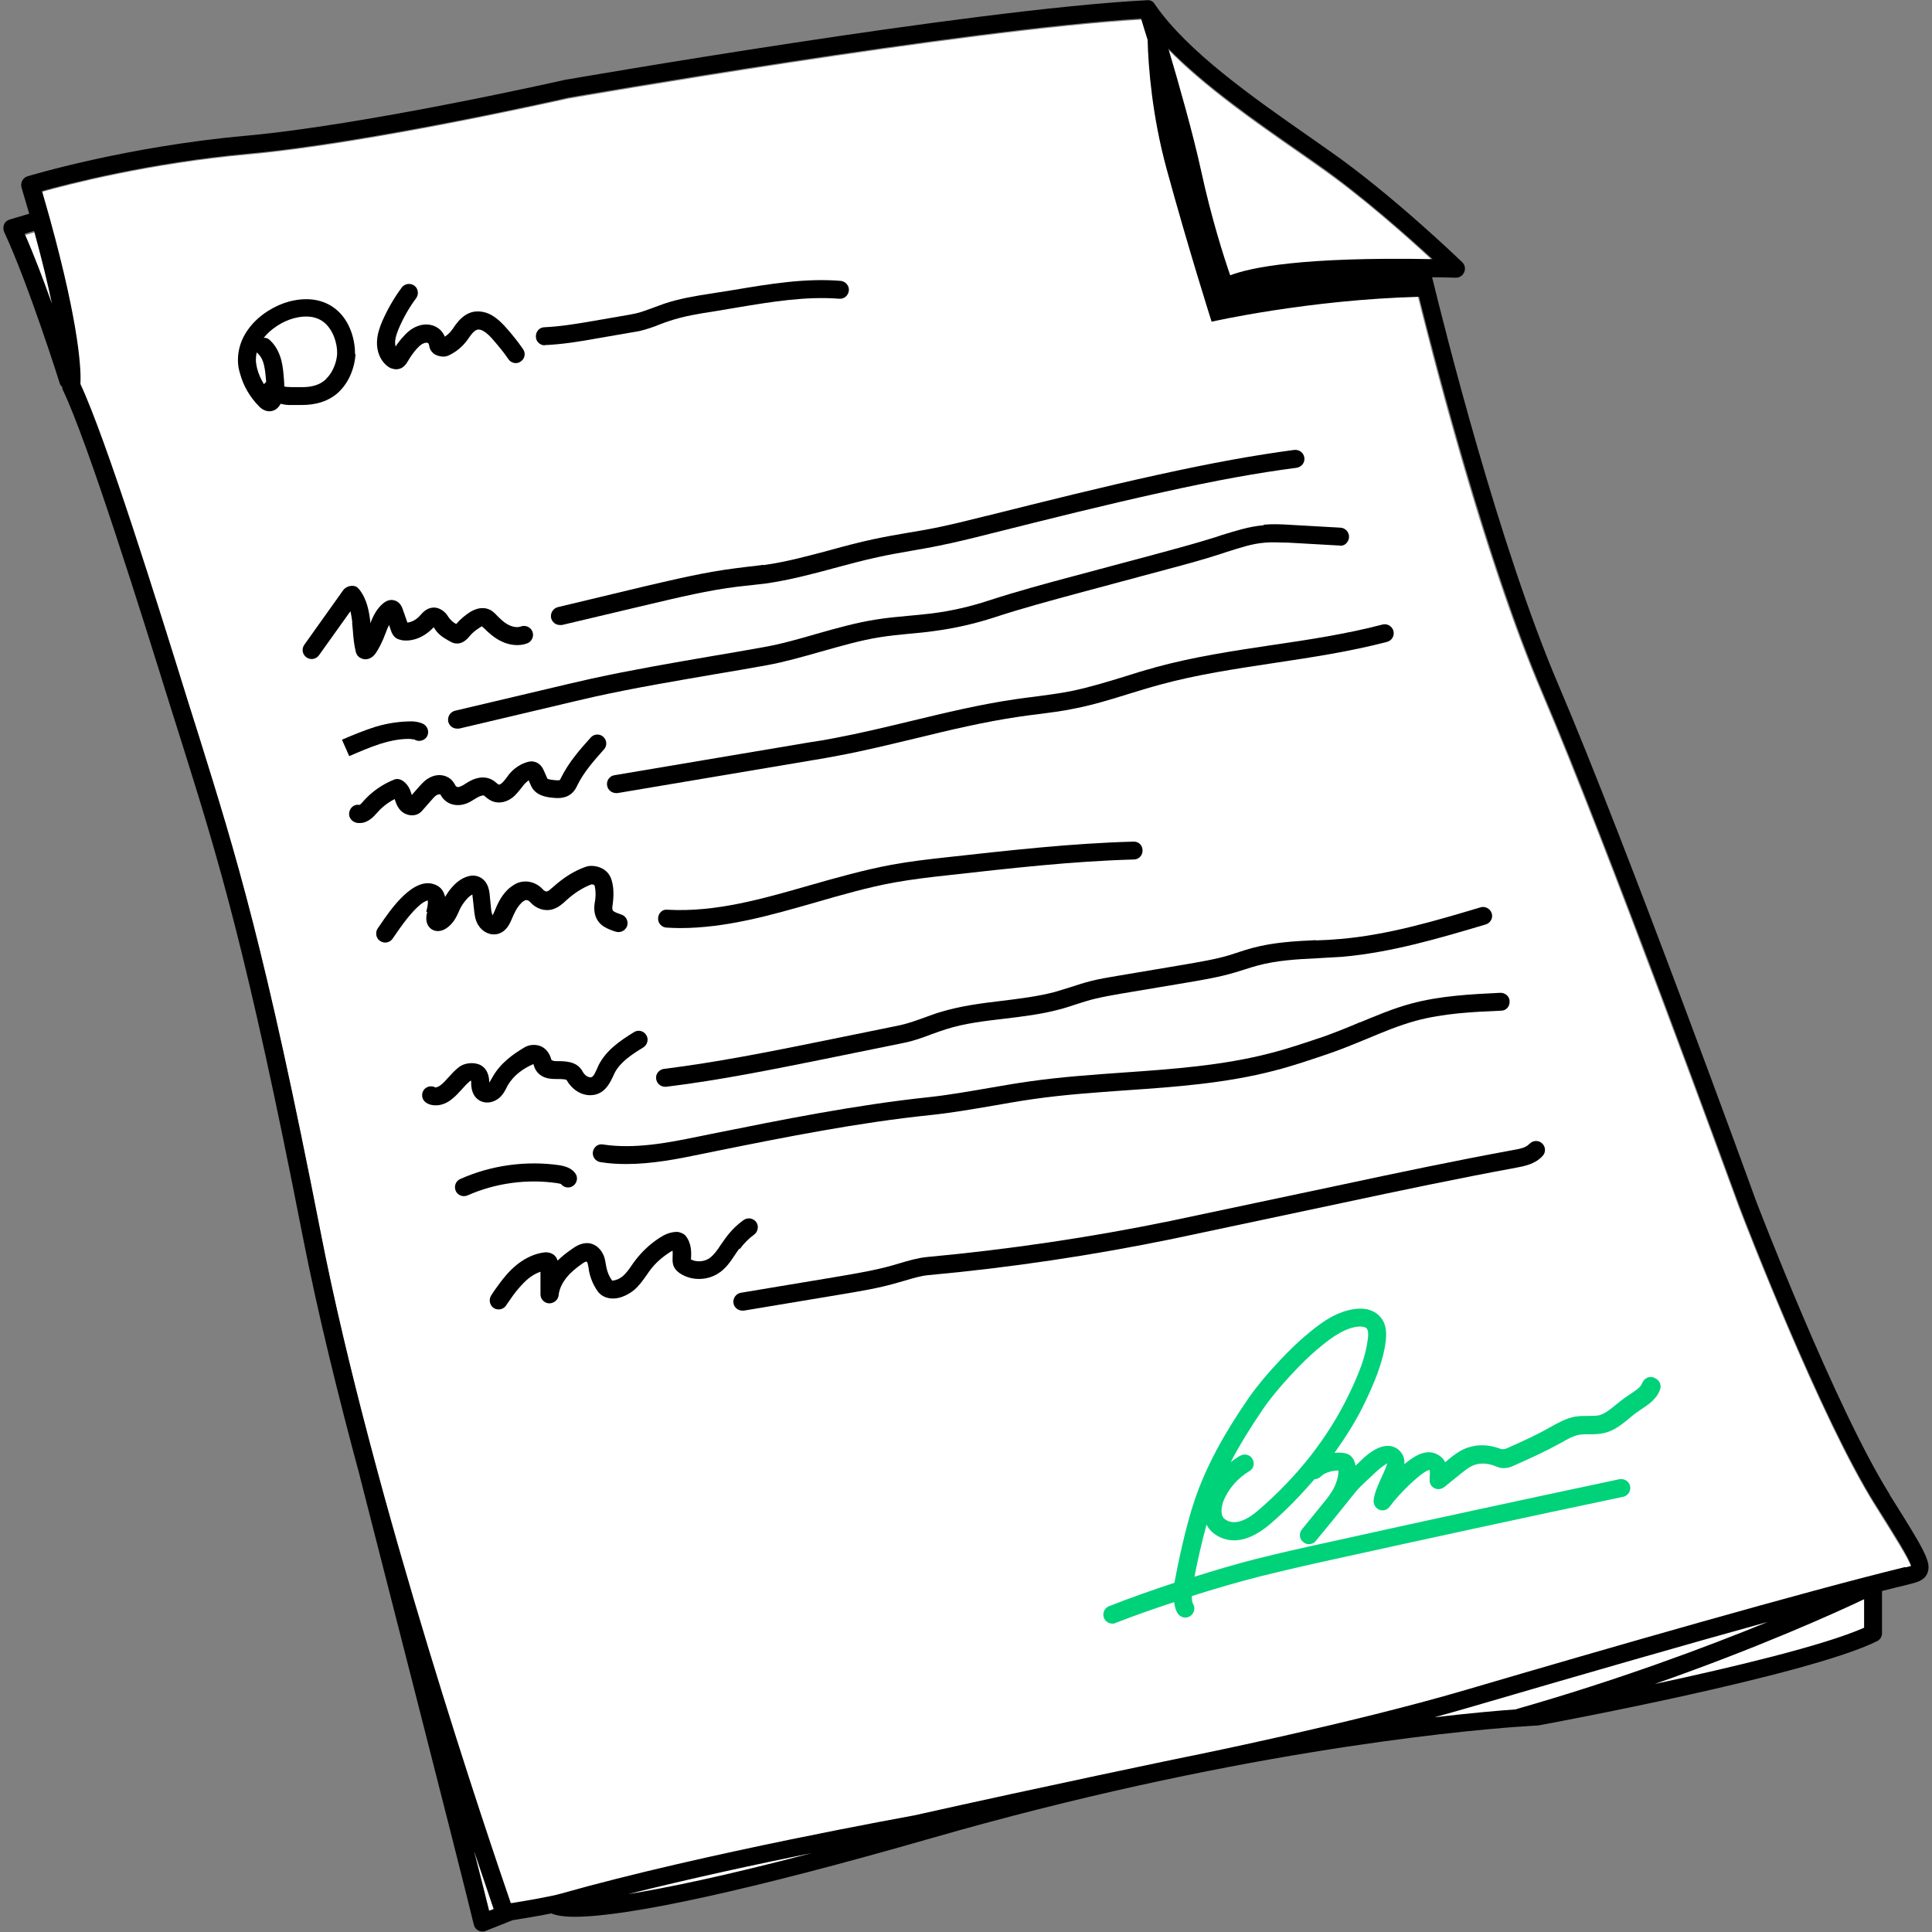 <svg xmlns="http://www.w3.org/2000/svg" id="Camada_2" data-name="Camada 2" viewBox="0 0 80 80"><rect x="0" y="0" width="80" height="80" fill="#808080" stroke="none"/><defs><style>      .cls-1 {        fill: #fff;      }      .cls-2 {        fill: none;      }      .cls-3 {        fill: #00d27a;      }    </style></defs><g id="Camada_1-2" data-name="Camada 1"><g><g><path class="cls-1" d="M47.31.81c1.46,2.02,4.16,3.9,6.56,5.57l.74.52c1.78,1.24,3.71,2.96,4.71,3.89h-.02s-.96-.02-.96-.02l.23.94c.62,2.54,2.82,11.27,5.28,17.01,2.69,6.3,7.59,19.75,8.16,21.29.34.89,3.41,8.8,5.63,12.33.75,1.2,1.41,2.24,1.49,2.53-.06.02-.16.04-.23.06-.35.09-.73.18-1.14.29l-.56.14v2.09c-2.98,1.32-12.71,3.15-13.59,3.32-.11,0-.36.02-.75.05h-.01s0,0,0,0h-.03c-2.62.19-12.14,1.1-24.46,4.65-7.22,2.08-12.38,3.23-14.54,3.23-.47,0-.64-.06-.67-.08l-.22-.1-.23.05c-.53.11-1.2.22-1.57.28h-.08s-.07.04-.07.04l-.71.28c-.44-1.79-1.97-7.8-4.46-17.52l-.13-.51h0s-.03-.12-.03-.12c-1.01-3.74-1.81-7.08-2.37-9.93-2.31-11.81-3.51-15.65-5.03-20.52l-.48-1.53c-1.18-3.77-3.35-10.73-4.44-13.08,0,0,0-.01,0-.02l-.07-.24-.09-.09c-.27-.84-1.27-3.9-2.13-5.87l.4-.12.71-.21-.2-.71c-.07-.24-.14-.49-.22-.75,1.07-.3,4.45-1.18,8.54-1.55,4.8-.43,12.41-2.13,13.24-2.31.16-.03,16.38-2.85,23.81-3.28"></path><g><g><path d="M30.64,51.71c.17-.23.37-.43.59-.59.16-.12.2-.36.08-.52-.12-.16-.35-.2-.52-.08-.29.21-.54.46-.75.75-.06.09-.13.18-.19.27-.15.23-.3.44-.49.57-.23.15-.55.15-.75.04.02-.25.04-.67-.23-.99-.07-.08-.24-.15-.35-.15-.28,0-.53.12-.71.24-.39.25-.72.56-1,.92-.05.07-.11.14-.16.22-.12.18-.24.34-.38.46-.09.07-.18.12-.28.15-.08.03-.15.02-.15.03-.12-.16-.2-.35-.24-.55l-.02-.11c-.02-.12-.04-.23-.08-.35-.1-.26-.29-.45-.52-.52-.35-.1-.67.12-.78.2-.25.17-.45.33-.62.5-.05-.16-.15-.25-.24-.29-.12-.06-.24-.06-.32-.05-.39.05-.78.23-1.13.51-.32.26-.57.57-.77.85-.1.14-.2.27-.29.42-.11.17-.07.4.1.52.06.04.13.06.21.06.12,0,.24-.06.31-.17.09-.13.18-.26.27-.39.17-.23.39-.5.64-.71.16-.13.33-.23.51-.29v.94c0,.2.16.36.36.37.19,0,.37-.14.39-.33.03-.31.19-.56.32-.73.16-.2.38-.39.68-.6.12-.08.17-.09.19-.03.03.07.03.14.05.21l.02.14c.06.3.18.59.36.84.2.28.59.37.98.24.18-.06.36-.16.51-.28.22-.18.37-.4.52-.61l.14-.2c.22-.3.5-.55.81-.75.04-.03.09-.06.14-.08.01.1,0,.23,0,.32,0,.08-.01.21.06.35.08.16.21.24.25.27.47.31,1.11.3,1.58,0,.32-.2.52-.51.7-.78.05-.08.11-.16.17-.24Z"></path><path d="M19.44,44.77s.04-.01.07-.02c0,.02,0,.04,0,.06,0,.2.02.53.3.73.3.21.68.1.9-.11.12-.12.2-.26.26-.38l.05-.1c.25-.43.65-.71,1.07-.89.03.13.11.41.46.55.15.06.32.07.51.07.11,0,.35,0,.4.04.22.39.59.63.98.63.6,0,.83-.54.95-.79l.05-.11c.22-.45.69-.77,1.2-1.08.17-.11.23-.34.12-.51-.11-.18-.34-.23-.51-.12-.6.37-1.16.76-1.47,1.38l-.06.14c-.12.27-.18.35-.27.35-.14,0-.27-.13-.33-.25-.23-.42-.72-.42-1.04-.42-.08,0-.2,0-.25-.06-.01-.05-.03-.1-.05-.15-.09-.21-.25-.37-.45-.43s-.44-.04-.63.08c-.45.27-.97.63-1.3,1.21l-.07.12s-.04.08-.07.12c0-.01,0-.02,0-.03-.02-.55-.33-.7-.47-.74-.26-.08-.59-.03-.79.13-.16.12-.29.27-.43.42-.1.11-.2.23-.32.32-.1.08-.2.1-.22.1-.17-.1-.4-.04-.5.13-.1.18-.05.4.13.51.11.07.24.1.38.1.22,0,.45-.08.66-.25.16-.12.29-.27.43-.42.1-.11.2-.23.32-.32Z"></path><path d="M23.06,48.99c.12.02.16.03.17.04.13.16.36.19.52.06.16-.13.19-.36.06-.52-.19-.25-.5-.29-.64-.32-1.38-.2-2.84,0-4.11.57-.19.08-.27.3-.19.49.06.14.2.22.34.22.05,0,.1-.01.15-.03,1.14-.51,2.46-.69,3.7-.51Z"></path><path d="M17.69,37.76c-.14.53.15.71.24.75.26.12.59-.01.85-.36.1-.14.17-.29.23-.43.07-.17.17-.32.29-.46.09-.11.18-.18.26-.22,0,.04.01.11.02.18l.05.46c.02.17.04.41.17.62.18.3.51.45.82.37.36-.1.5-.45.57-.61.1-.24.21-.48.38-.65.04-.05.1-.09.15-.12.08-.05.18,0,.24.07.24.27.6.39.93.29.23-.07.4-.22.56-.37.35-.32.7-.53,1.04-.66,0,0,.12,0,.13.05.05.2.06.45,0,.75-.06.4.08.76.39.95.16.1.33.16.49.21.2.06.4-.05.47-.24.06-.2-.05-.41-.24-.47-.12-.04-.23-.08-.31-.13-.06-.03-.08-.11-.06-.22.06-.41.06-.75-.03-1.06-.06-.22-.19-.39-.4-.5-.23-.12-.51-.13-.67-.07-.48.17-.9.43-1.36.84-.09.08-.18.16-.24.18-.05.01-.12-.01-.17-.07-.3-.34-.78-.44-1.16-.23-.12.07-.23.15-.32.24-.27.27-.42.6-.54.9-.04.09-.07.15-.07.15,0,0,0,0,0,0-.04-.07-.06-.2-.07-.31l-.05-.51c-.01-.12-.03-.3-.12-.47-.13-.25-.39-.38-.65-.35-.29.04-.57.21-.82.51-.1.11-.18.24-.26.37-.05-.23-.17-.4-.37-.49-.91-.43-1.9,1.03-2.32,1.65l-.09.13c-.12.16-.09.4.07.52.07.05.15.08.23.08.11,0,.22-.05.3-.15.02-.03.06-.09.11-.16,1.02-1.51,1.36-1.41,1.35-1.44,0,.01.04.11-.06.47Z"></path><path d="M16.35,33.09s0,.01,0,.02c.04.13.1.3.23.44.12.13.3.21.48.21,0,0,0,0,.01,0,.16,0,.31-.07.41-.19l.44-.5c.08-.09.16-.18.3-.18h.01c.04.07.09.16.18.24.22.21.57.27.91.14.12-.05.24-.12.35-.19.05-.03.11-.07.16-.09.11-.05.18-.06.2-.05.02,0,.05.04.08.06.07.06.15.12.26.17.31.13.67.04.95-.23.09-.09.17-.19.25-.29.05-.06.1-.13.15-.19.06-.06.12-.11.17-.15l.1.23c.19.42.68.47.86.49.18.02.53.06.8-.16.14-.11.21-.25.27-.38.27-.54.69-1.01,1.09-1.46.14-.15.12-.39-.03-.52-.15-.14-.39-.12-.52.03-.42.47-.89.99-1.22,1.65-.02.04-.05.1-.06.11-.02.01-.08.02-.25,0-.22-.02-.26-.06-.26-.05l-.15-.34c-.04-.09-.14-.31-.4-.37-.13-.03-.23,0-.3.02-.24.07-.46.21-.64.39-.08.08-.15.17-.21.26-.05.07-.11.14-.17.2-.07.07-.13.08-.15.08-.01,0-.05-.04-.08-.06-.06-.05-.13-.11-.23-.16-.25-.12-.55-.1-.86.06-.07.04-.15.08-.22.13-.07.05-.15.09-.23.12-.06.02-.12.02-.17-.05-.04-.08-.1-.18-.2-.27-.23-.19-.56-.22-.85-.07-.21.1-.35.27-.47.4l-.29.33s-.02-.06-.03-.1c-.03-.1-.14-.4-.42-.53-.09-.04-.2-.05-.3,0-.47.19-.9.49-1.24.87-.03.04-.12.14-.17.17-.19-.04-.37.08-.42.27-.06.2.06.4.26.46.06.02.12.02.17.02.34,0,.59-.28.71-.42.2-.23.44-.42.71-.56Z"></path><path d="M17.04,30.61c.1,0,.13.01.13.02.18.1.4.04.51-.13.1-.18.04-.4-.13-.51-.16-.09-.33-.11-.48-.12-.47,0-.98.06-1.54.23-.47.15-.93.34-1.37.53l.3.68c.42-.18.85-.37,1.29-.51.48-.15.91-.22,1.29-.2Z"></path><path d="M14.58,25.79l.03.3c.02.3.05.62.13.93.03.09.09.18.18.22.07.04.14.06.21.06.17,0,.33-.1.44-.27.12-.18.21-.37.3-.57l.1-.25c.04-.12.09-.23.14-.33l.09.26c.02.06.07.19.21.29.05.03.17.07.23.08.46.07.95-.14,1.32-.54,0,0,0,.01.01.02.03.04.05.08.08.12.18.24.44.37.64.48.12.06.42.16.74-.23.12-.15.27-.27.43-.37.06-.04.09-.05.09-.06.02.02.06.06.09.08.19.19.43.41.73.55.35.17.74.2,1.06.08.19-.07.29-.29.22-.48s-.29-.29-.48-.22c-.13.05-.31.03-.48-.05-.2-.09-.37-.26-.52-.41-.09-.1-.22-.23-.42-.28-.31-.08-.59.09-.68.14-.2.13-.39.28-.58.5-.11-.06-.21-.14-.3-.26-.04-.06-.08-.12-.12-.17-.15-.17-.36-.27-.55-.25-.26.02-.41.2-.53.33-.15.17-.34.27-.52.29l-.2-.57c-.09-.26-.26-.34-.39-.36-.1-.02-.25,0-.41.13-.28.23-.42.54-.54.83v-.1c-.05-.39-.13-.89-.45-1.3-.03-.03-.07-.07-.1-.1-.17-.11-.45-.04-.57.13l-1.61,2.26c-.12.17-.08.4.09.52.17.12.4.08.52-.09l1.3-1.82c.04.16.06.33.08.47Z"></path><path d="M14.7,14.67c.01-.56-.19-1.39-.81-1.88-.34-.27-.95-.55-1.9-.31-.3.08-.6.21-.9.4-.39.25-.69.55-.91.9-.25.4-.36.86-.32,1.3.01.13.04.26.08.39.14.52.42.99.8,1.37.14.14.29.19.42.19.09,0,.17-.03.23-.06.04-.02.12-.09.15-.13.03-.04.06-.08.08-.12.05.01.09.02.14.03.16.03.32.02.48.02.07,0,.14,0,.21,0,.63.01,1.18-.16,1.58-.54.64-.61.69-1.48.69-1.58ZM10.96,15.87s-.02.03-.03.04c-.12-.2-.22-.41-.28-.64-.02-.09-.04-.18-.05-.27-.01-.13,0-.27.03-.41.01.02.03.03.05.05.14.13.22.33.25.47.05.21.07.44.09.68,0,0,0,.02,0,.03-.02.01-.04.03-.05.05ZM13.5,15.7c-.25.24-.6.34-1.04.33-.09,0-.17,0-.25,0-.12,0-.23,0-.34-.01-.03,0-.06-.01-.1-.02,0-.1,0-.19-.01-.26-.02-.26-.04-.54-.11-.82-.09-.34-.25-.63-.47-.83-.07-.07-.14-.11-.26-.1.14-.18.33-.35.56-.5.23-.15.46-.25.68-.31.52-.14.95-.08,1.26.17.38.31.55.88.54,1.28,0,.22-.11.73-.46,1.06Z"></path><path d="M16.34,15.29s.04,0,.07,0c.13,0,.32-.05.47-.32.11-.19.23-.36.36-.51.13-.14.22-.22.32-.25.07-.03.15-.02.17,0,.02.02.04.07.05.15.02.12.12.25.22.31.08.05.34.15.55.06.52-.23.77-.6.9-.79l.06-.08c.09-.12.18-.19.26-.21.06-.01.15,0,.23.05.17.09.32.25.47.43.18.21.4.47.58.74.11.17.35.22.51.1.17-.11.22-.34.1-.51-.21-.31-.44-.59-.64-.82-.19-.22-.4-.44-.68-.6-.24-.13-.5-.17-.73-.13-.26.05-.49.21-.7.48-.03.03-.05.07-.09.12-.09.14-.2.3-.4.43-.05-.11-.11-.2-.18-.27-.23-.23-.6-.3-.94-.17-.28.1-.48.3-.62.46-.11.12-.21.25-.3.39-.01-.05-.02-.11-.02-.17,0-.19.08-.4.15-.57.19-.45.43-.87.72-1.26.12-.16.09-.4-.07-.52-.16-.12-.4-.09-.52.07-.33.44-.6.92-.82,1.42-.1.24-.2.52-.21.84-.01.38.12.72.37.95.11.1.22.16.34.17Z"></path><path d="M22.55,14.29h.01c.7-.03,1.39-.14,2.06-.26l1.56-.27c.1-.02.19-.03.29-.05.3-.07.59-.17.86-.28.13-.05.26-.1.39-.14.6-.2,1.21-.3,1.87-.4l.95-.16c1.39-.23,2.82-.47,4.21-.36.21.02.38-.14.4-.34.02-.2-.14-.38-.34-.4-1.48-.12-2.96.13-4.39.37l-.94.15c-.66.1-1.34.21-1.99.43-.14.05-.27.1-.41.15-.25.09-.5.19-.76.25-.08.02-.17.03-.25.05l-1.56.27c-.64.11-1.31.22-1.96.25-.21,0-.37.18-.36.39,0,.2.17.36.37.36Z"></path><path d="M31.6,23.39c-.22.03-.44.06-.66.08l-.48.06c-1.27.16-2.52.46-3.77.75l-3.59.86c-.2.05-.32.25-.28.45.04.17.19.29.36.29.03,0,.06,0,.09,0l3.63-.86c1.19-.28,2.43-.58,3.66-.73l.47-.05c.23-.03.46-.05.69-.08.97-.14,1.92-.39,2.84-.64.59-.16,1.19-.32,1.79-.45.45-.1.91-.18,1.37-.26.38-.07.76-.13,1.14-.21.7-.14,1.39-.31,2.1-.49l.12-.03c2.31-.58,4.7-1.18,7.07-1.7,2.21-.49,3.92-.8,5.54-1.01.2-.03.35-.21.32-.42-.03-.2-.2-.34-.42-.32-1.65.22-3.37.53-5.6,1.02-2.38.52-4.77,1.12-7.09,1.7l-.13.03c-.68.17-1.36.34-2.05.48-.37.07-.74.14-1.12.2-.47.08-.93.16-1.4.26-.61.13-1.22.29-1.83.46-.9.24-1.82.49-2.75.62Z"></path><path d="M52.32,21.75c-.61.05-1.18.24-1.74.41l-.24.08c-.73.23-1.46.43-2.2.63l-3.66.98c-1.17.31-2.38.64-3.55,1.02-.76.25-1.55.43-2.34.53-.33.04-.65.07-.98.1-.44.04-.88.08-1.31.15-.85.13-1.69.37-2.5.6-.72.21-1.46.42-2.2.55-.71.13-1.42.25-2.13.37-1.63.28-3.32.57-4.97.93-.63.14-1.26.29-1.89.44l-3.77.89c-.2.05-.32.25-.28.45.04.17.19.29.36.29.03,0,.06,0,.09,0l3.77-.89c.63-.15,1.25-.3,1.88-.44,1.63-.36,3.31-.64,4.93-.92.71-.12,1.43-.24,2.14-.37.77-.14,1.53-.36,2.27-.57.79-.22,1.6-.46,2.41-.59.42-.07.84-.11,1.26-.15.34-.03.67-.06,1.01-.11.84-.11,1.67-.3,2.48-.56,1.15-.38,2.35-.7,3.53-1.02l3.65-.98c.75-.2,1.49-.4,2.23-.64l.24-.08c.54-.17,1.04-.34,1.57-.38.32-.03.66,0,.97,0l2.12.12c.21.04.38-.15.39-.35.01-.2-.15-.38-.35-.39l-2.12-.12c-.33-.02-.7-.04-1.07,0Z"></path><path d="M47.79,27.65c-.42.11-.83.24-1.24.37-.72.22-1.47.45-2.21.6-.5.1-1.01.16-1.51.23-.25.03-.51.06-.76.1-1.46.21-2.91.56-4.32.9-1.04.25-2.12.51-3.18.71-.35.07-.71.13-1.06.18l-8.07,1.36c-.2.03-.34.23-.3.43.03.18.19.31.37.31.02,0,.04,0,.06,0l8.07-1.36c.36-.06.72-.12,1.07-.19,1.08-.2,2.17-.47,3.22-.72,1.39-.34,2.82-.68,4.25-.89.25-.04.5-.07.75-.1.52-.07,1.05-.13,1.56-.24.78-.15,1.55-.39,2.29-.62.4-.12.81-.25,1.22-.36,1.56-.43,3.2-.67,4.78-.91,1.53-.23,3.12-.47,4.65-.87.2-.05.32-.25.27-.45s-.26-.32-.45-.27c-1.49.39-3.06.63-4.57.85-1.61.24-3.27.49-4.87.93Z"></path><path d="M28.15,38.43c1.92,0,3.79-.54,5.61-1.06,1.07-.31,2.18-.63,3.28-.83.73-.13,1.49-.22,2.23-.3,2.51-.28,5.11-.58,7.68-.65.21,0,.37-.18.36-.38,0-.2-.15-.37-.38-.36-2.6.07-5.21.37-7.75.65-.74.08-1.51.17-2.27.31-1.13.21-2.26.53-3.35.84-2.02.58-3.93,1.13-5.92,1.02-.22-.03-.38.15-.39.35-.01.21.15.38.35.39.19.01.37.02.56.02Z"></path><path d="M54.48,38.93c-.86.04-1.75.09-2.61.32-.19.05-.38.11-.56.17-.13.04-.27.09-.4.13-.6.18-1.24.28-1.86.39l-2.79.47c-.36.06-.72.12-1.08.21-.28.07-.56.16-.83.25-.23.07-.45.14-.69.21-.69.18-1.43.27-2.15.36-.85.1-1.73.21-2.58.47-.21.06-.41.14-.61.21-.36.13-.69.25-1.04.33l-3.29.67c-2.12.43-4.32.87-6.5,1.14-.2.03-.35.21-.32.41.02.19.18.33.37.33.01,0,.03,0,.05,0,2.21-.27,4.42-.72,6.56-1.15l3.29-.67c.4-.08.78-.22,1.15-.36.19-.07.39-.14.58-.2.78-.25,1.59-.34,2.44-.44.74-.09,1.51-.18,2.25-.38.24-.06.48-.14.72-.22.26-.08.52-.17.79-.23.34-.08.68-.14,1.02-.2l2.8-.47c.64-.11,1.3-.22,1.94-.41.14-.04.28-.09.42-.13.18-.06.35-.11.53-.16.78-.21,1.6-.26,2.45-.3.35-.02.69-.04,1.04-.06,2.05-.18,4.03-.77,5.95-1.34.2-.06.31-.27.25-.46s-.27-.31-.46-.25c-1.88.56-3.82,1.14-5.8,1.31-.33.03-.67.05-1.01.06Z"></path><path d="M56.31,42.33c-.49.21-.99.41-1.49.59-.72.24-1.47.5-2.22.69-1.96.51-4.05.66-6.06.8-1.26.09-2.57.18-3.85.36-.58.08-1.15.18-1.73.28-.82.14-1.66.29-2.49.38-3.03.32-6.07.93-9,1.52l-.59.12c-1.22.25-2.61.52-3.91.32-.21-.04-.39.11-.42.31-.03.2.11.39.31.42.36.06.72.08,1.07.08,1.07,0,2.14-.21,3.1-.41l.59-.12c2.92-.59,5.93-1.19,8.93-1.5.86-.09,1.71-.24,2.54-.38.57-.1,1.13-.2,1.7-.28,1.25-.18,2.55-.27,3.8-.36,2.05-.14,4.16-.29,6.19-.82.78-.2,1.53-.46,2.27-.71.52-.18,1.03-.39,1.54-.6.69-.29,1.34-.56,2.03-.75,1.14-.31,2.36-.37,3.54-.42.21,0,.36-.18.35-.39,0-.21-.2-.36-.39-.35-1.22.06-2.48.12-3.7.45-.74.2-1.44.5-2.12.78Z"></path><path d="M63.32,47.37c-.13.15-.37.2-.66.25-2.4.44-4.83.95-7.26,1.47l-6.95,1.47c-3.31.68-6.7,1.18-10.06,1.49-.4.04-.77.15-1.14.26l-.27.08c-.74.21-1.52.34-2.28.47l-4.02.67c-.2.03-.34.23-.31.43.03.18.19.31.37.31.02,0,.04,0,.06,0l4.02-.67c.77-.13,1.58-.26,2.36-.49l.28-.08c.34-.1.66-.2.99-.23,3.39-.31,6.8-.82,10.15-1.51l7.03-1.49c2.34-.5,4.77-1.01,7.16-1.45.31-.06.78-.14,1.09-.49.14-.15.12-.39-.03-.52-.15-.14-.39-.12-.52.03Z"></path><path d="M78.26,61.9c-2.27-3.61-5.53-12.13-5.56-12.21-.05-.15-5.34-14.71-8.16-21.31-2.47-5.78-4.72-14.77-5.24-16.9.32,0,.64.01.98.02.16,0,.29-.09.35-.23.06-.14.03-.3-.08-.41-.03-.03-2.91-2.81-5.51-4.62l-.74-.52c-2.41-1.68-5.13-3.58-6.48-5.54-.06-.11-.17-.19-.34-.17-7.32.38-23.92,3.27-24.11,3.3-.08.02-8.22,1.86-13.18,2.31-5.02.45-9.01,1.67-9.05,1.68-.2.06-.3.27-.25.46.11.38.22.75.32,1.09l-.81.24c-.1.03-.19.1-.23.2s-.04.21,0,.31c1,2.14,2.3,6.25,2.31,6.29.02.06.06.1.1.14,0,.03,0,.06.01.09,1.05,2.18,3.27,9.3,4.46,13.12l.47,1.49c1.52,4.84,2.71,8.67,5.01,20.44.62,3.17,1.47,6.62,2.38,9.99,0,0,0,0,0,.01.04.17,4.3,16.78,4.71,18.53.03.11.09.19.19.24.05.03.11.04.17.04.05,0,.09,0,.14-.03l1.11-.44c.38-.06,1.06-.17,1.6-.28.21.09.52.14.97.14,2.22,0,7.37-1.13,14.75-3.25,12.23-3.52,21.57-4.42,24.31-4.62.01,0,.03,0,.04,0,.49-.04.75-.05.78-.05.45-.08,11.17-2.07,14.04-3.49.13-.06.21-.19.21-.33v-1.75c.41-.1.79-.2,1.13-.28.31-.08.62-.15.75-.46.18-.45-.12-.95-1.56-3.24ZM53.87,6.32l.74.52c1.78,1.25,3.7,2.96,4.71,3.89-5.43-.1-7.55.35-8.38.67-.25-.72-.78-2.37-1.2-4.31-.34-1.56-.93-3.63-1.36-5.08,1.51,1.54,3.6,3,5.49,4.31ZM1.41,9.56c.33,1.2.57,2.2.74,3.02-.35-.99-.75-2.04-1.13-2.9l.39-.12ZM19.65,76.71c.38,1.13.66,1.94.79,2.34l-.19.07c-.13-.52-.34-1.37-.61-2.41ZM26.01,78.43c2.6-.65,5.38-1.25,7.61-1.7-3.65.96-6.05,1.45-7.61,1.7ZM77.19,67.4c-1.67.74-5.5,1.65-8.67,2.33,4.31-1.51,7.47-2.94,8.67-3.51v1.18ZM62.79,70.78c-.71.05-1.87.15-3.4.33.51-.14,1.01-.28,1.49-.42,4.89-1.43,9.03-2.62,12.32-3.53-2.59,1.06-6.21,2.41-10.41,3.61ZM78.88,64.89c-4.25,1.04-12.25,3.34-18.2,5.09-4.73,1.39-11.45,2.75-11.52,2.76-.06.01-5.94,1.23-11.3,2.43-.09.02-8.74,1.57-14.63,3.24-.41.12-1.47.3-2.03.39-.02,0-.03,0-.05,0-.77-2.23-5.72-16.72-7.87-27.76-2.31-11.81-3.51-15.65-5.03-20.52l-.47-1.49c-1.26-4.06-3.37-10.81-4.45-13.13.03-.47,0-2.27-1.28-6.9,0,0,0,0,0,0,0,0,0,0,0,0-.1-.35-.2-.71-.31-1.09,1.07-.3,4.46-1.18,8.54-1.55,5.01-.45,13.19-2.3,13.26-2.32.16-.03,16.31-2.83,23.71-3.27.06.2.15.5.27.88.03,1.15.19,3.15.78,5.32.92,3.37,1.87,6.35,1.87,6.35,0,0,4.01-.91,8.59-1.03.73,2.92,2.83,11.01,5.12,16.38,2.81,6.58,8.09,21.13,8.15,21.28.13.35,3.32,8.67,5.63,12.35.74,1.17,1.38,2.19,1.48,2.54-.06.02-.15.04-.23.06Z"></path></g><path class="cls-3" d="M68.48,57.04c-.19-.07-.4.03-.48.23-.06.18-.28.31-.5.46-.07.05-.15.1-.22.15-.12.09-.24.18-.36.28-.23.19-.45.37-.69.44-.14.03-.3.03-.47.03-.17,0-.36,0-.54.03-.37.07-.69.25-.98.41l-.11.06c-.54.31-1.13.57-1.71.83-.04.02-.16.07-.27.04-.36-.14-.71-.18-1.02-.14-.13.02-.26.05-.38.09-.33.12-.6.34-.83.53l-.08.07c-.04-.09-.1-.17-.19-.24-.5-.39-1.05-.06-1.5.32.02-.2-.03-.39-.2-.56-.22-.22-.74-.45-1.63.44-.07.07-.13.13-.19.18-.02-.12-.06-.24-.14-.34-.1-.13-.26-.19-.5-.2-.07,0-.15,0-.23.01.48-.68.92-1.37,1.27-2.11.37-.78.74-1.63.85-2.52.03-.27.05-.66-.2-.97-.24-.3-.64-.43-1.13-.35-.84.13-1.51.69-2.04,1.14-.55.46-1.66,1.6-2.32,2.56-1.05,1.52-1.75,2.84-2.2,4.14-.42,1.22-.74,2.85-.86,3.49,0,0,0,0,0,0-.91.3-1.82.62-2.71.97-.19.08-.28.29-.21.48.06.15.2.24.35.24.05,0,.09,0,.14-.03.79-.31,1.6-.59,2.42-.86.02.17.06.33.14.46.07.11.19.18.32.18.07,0,.14-.02.2-.06.17-.11.23-.34.12-.51-.03-.04-.05-.16-.05-.32.94-.3,1.9-.58,2.85-.82.96-.24,1.92-.46,2.88-.67,4.04-.89,8.08-1.77,12.13-2.62.2-.04.33-.24.29-.44-.04-.2-.23-.32-.44-.29-4.05.86-8.09,1.73-12.14,2.63-.97.21-1.94.43-2.9.67-.86.22-1.71.47-2.56.74.1-.52.28-1.36.5-2.16.06.13.16.25.28.35.37.29,1.17.64,2.35-.37.68-.58,1.28-1.21,1.84-1.86.09,0,.19-.04.26-.11.19-.19.53-.25.73-.25,0,.04,0,.08,0,.11-.02.2-.08.38-.16.56-.13.27-.33.52-.53.76l-.82,1.01c-.13.16-.11.39.05.52.07.06.15.09.24.09.11,0,.21-.04.28-.13.46-.55.78-.95,1.08-1.32.19-.24.37-.46.57-.71.16-.19.3-.32.45-.46.09-.08.18-.17.29-.27.36-.36.57-.43.57-.47,0,.07-.09.28-.14.39l-.15.33c-.11.25-.23.51-.27.81-.02.17.07.33.22.4.16.07.34.02.44-.12.23-.31.5-.6.83-.92.47-.44.76-.63.83-.59.02.05,0,.2,0,.28v.1c-.02.15.06.29.19.36.13.07.29.05.41-.04l.63-.51c.2-.16.4-.33.62-.41.07-.02.14-.04.21-.05.19-.02.42,0,.68.11.06.02.12.04.18.06.26.05.49-.05.65-.13.58-.26,1.19-.53,1.76-.85l.12-.06c.25-.15.49-.28.74-.33.14-.02.28-.02.41-.02.2,0,.43,0,.66-.06.4-.1.71-.36.98-.58.1-.09.21-.17.31-.25l.19-.13c.3-.2.65-.42.8-.83.07-.19-.03-.41-.23-.48ZM52.1,62.54c-.4.35-.98.69-1.4.35-.17-.14-.14-.49-.03-.76.21-.5.59-.93,1.06-1.21.18-.1.24-.33.13-.51-.07-.12-.19-.18-.32-.18-.06,0-.13.02-.19.05-.14.08-.27.17-.39.27.36-.7.81-1.43,1.35-2.22.61-.89,1.68-1.99,2.18-2.41.49-.41,1.05-.88,1.68-.98.2-.03.37,0,.43.08.05.07.07.21.04.42-.09.75-.38,1.46-.78,2.29-.86,1.79-2.13,3.41-3.77,4.82Z"></path></g></g><rect class="cls-2" width="80" height="80"></rect></g></g></svg>